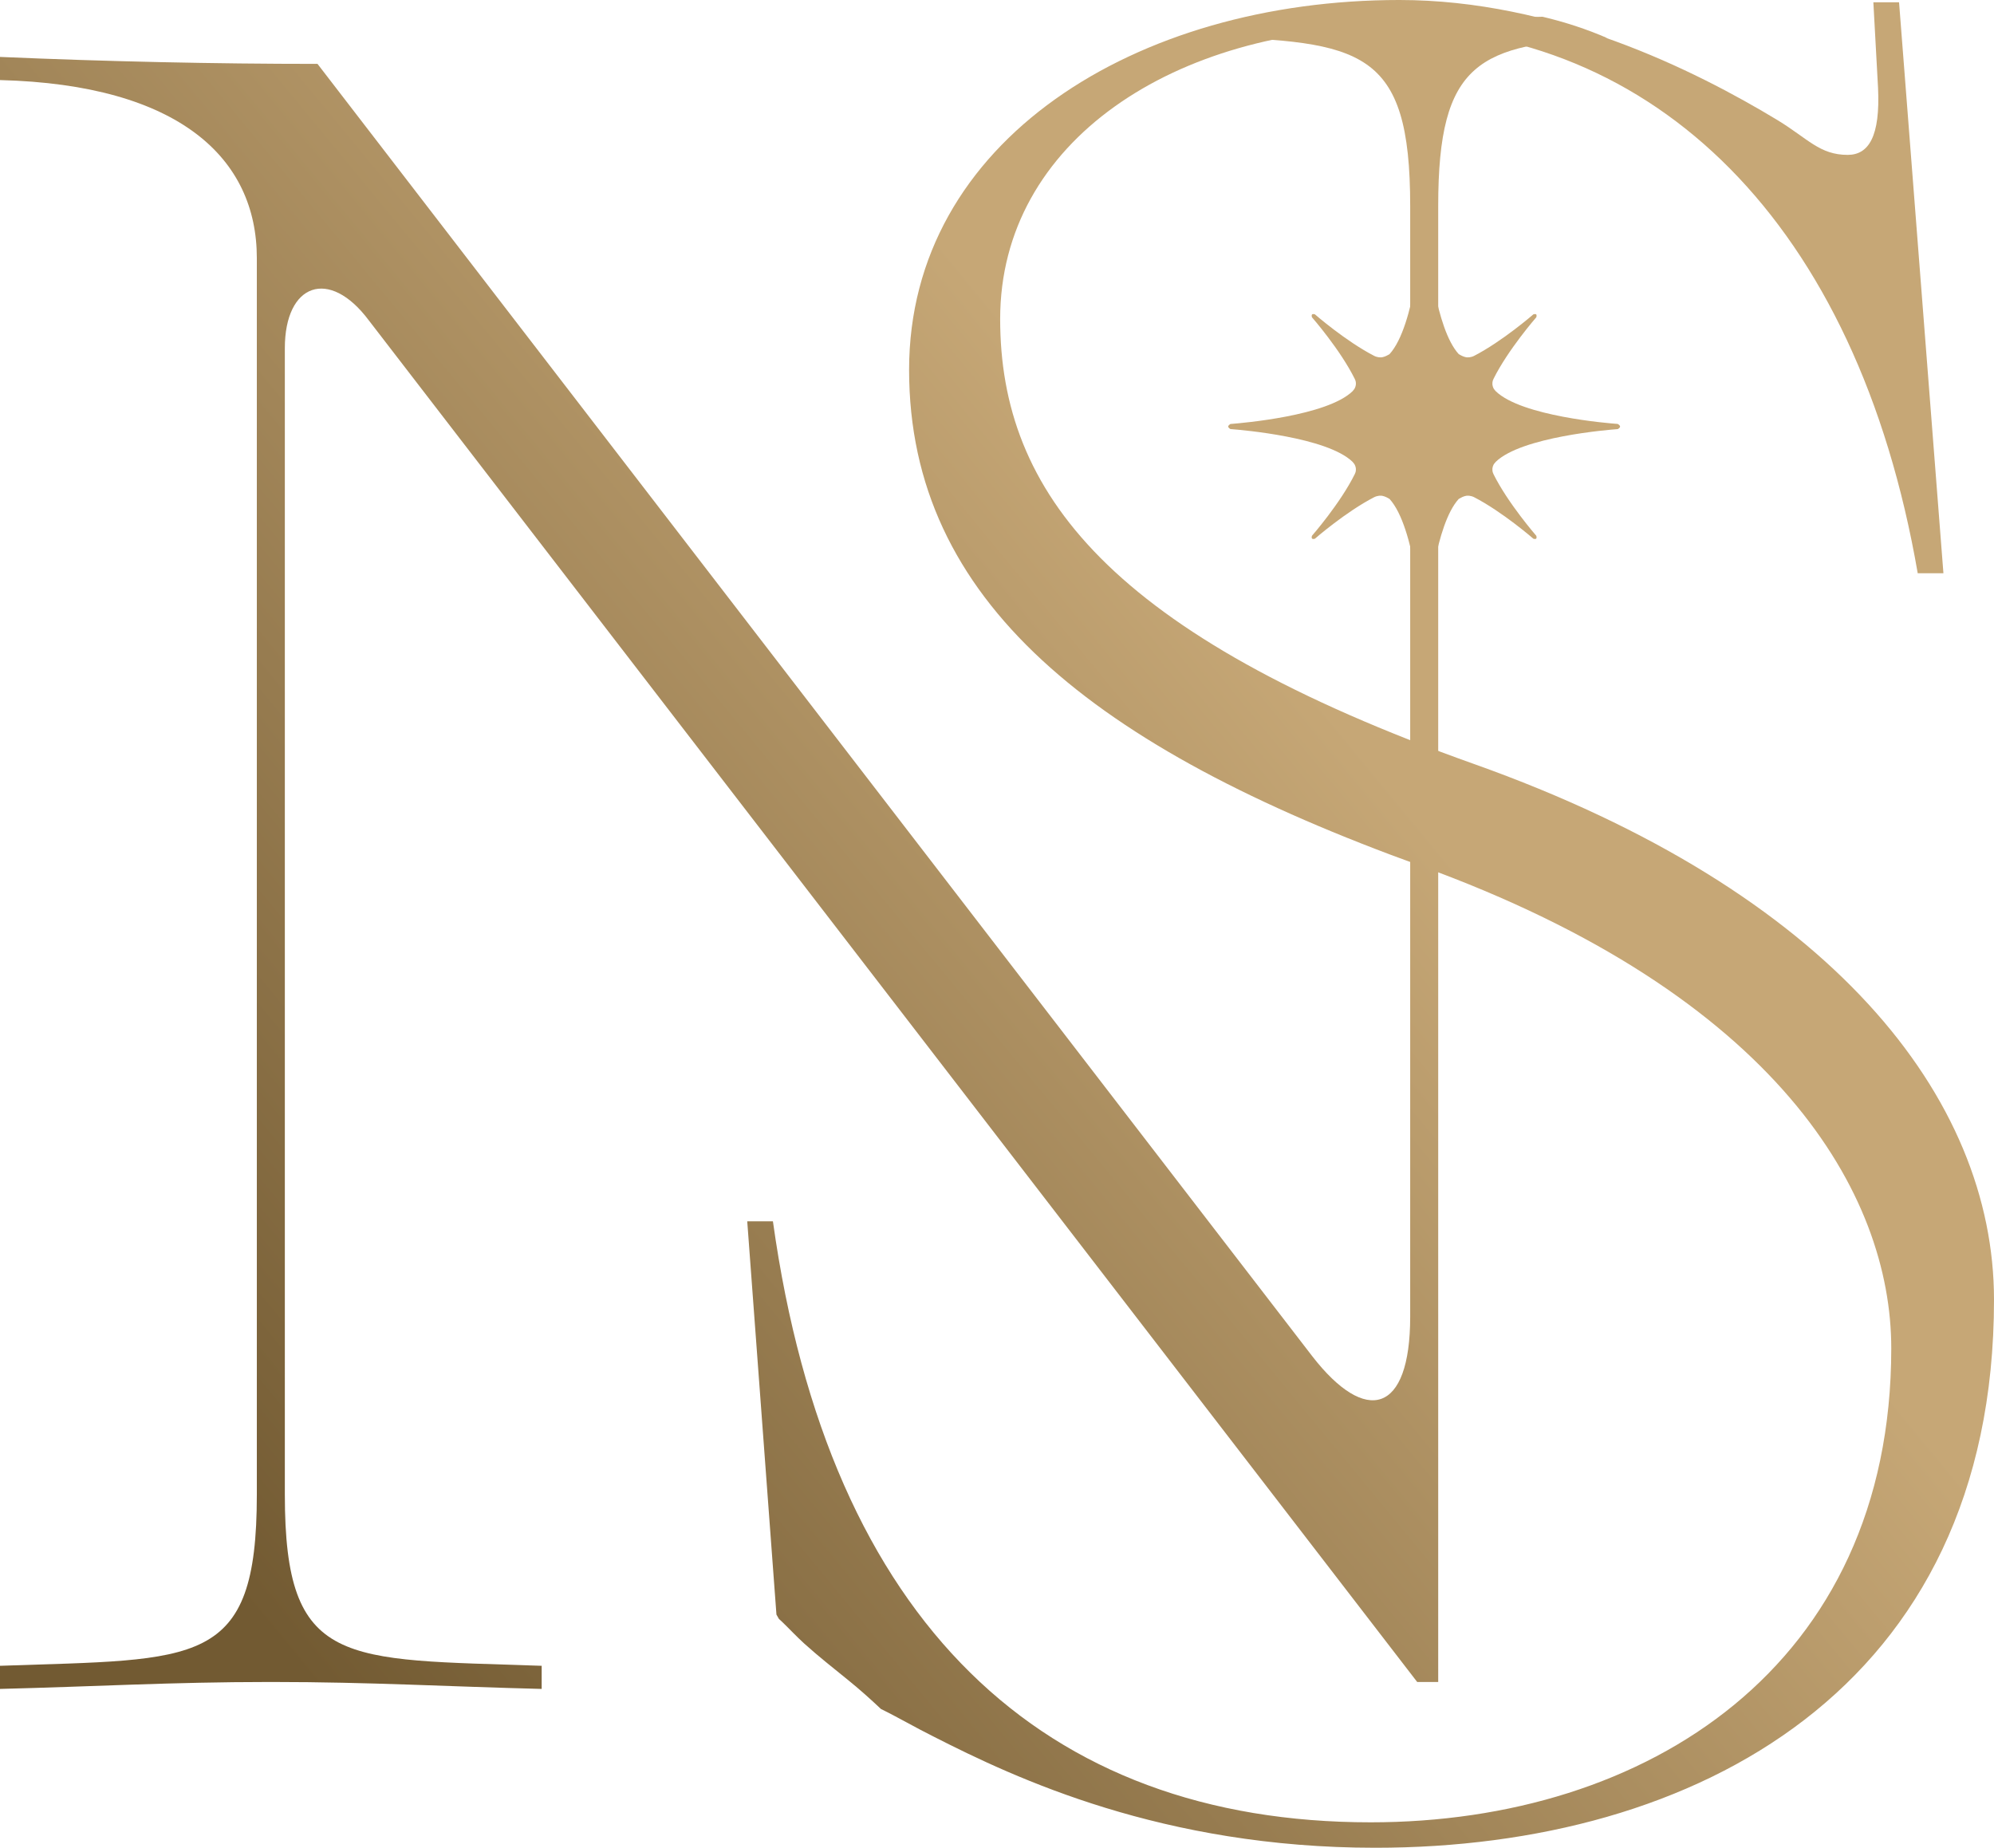 <?xml version="1.0" encoding="UTF-8"?><svg id="Layer_2" xmlns="http://www.w3.org/2000/svg" xmlns:xlink="http://www.w3.org/1999/xlink" viewBox="0 0 180.284 167.066"><defs><linearGradient id="Starlight_Gold_9" x1="6.828" y1="126.578" x2="105.04" y2="45.62" gradientUnits="userSpaceOnUse"><stop offset="0" stop-color="#725a32"/><stop offset="1" stop-color="#c6a776"/></linearGradient><linearGradient id="Starlight_Gold_9-2" x1="34.582" y1="160.247" x2="132.794" y2="79.289" xlink:href="#Starlight_Gold_9"/><linearGradient id="Starlight_Gold_9-3" x1="12.961" y1="134.019" x2="111.173" y2="53.06" xlink:href="#Starlight_Gold_9"/></defs><g id="Components"><g id="_45f3d394-b9db-42b9-b2de-bd75463d0357_1"><path d="M139.462,1.513c-3.368.104-6.79.182-10.484.182h-.422c-4.624,0-8.828-.121-13.028-.265-.472.08-.944.162-1.413.249-.411.104-.826.181-1.246.236-.803.159-1.601.325-2.389.501-.183.092-.369.182-.548.282-.344.187-.662.411-.996.612,14.19.462,18.564,1.098,18.564,15.313v100.431c0,8.778-4.011,9.825-8.865,3.555L28.707,5.776c-9.285,0-18.997-.211-28.707-.629v2.092c16.254.418,23.221,7.105,23.221,16.093v111.815c0,15.676-5.279,14.841-23.221,15.467v2.09c8.442-.208,15.619-.627,24.275-.627h.423c8.654,0,15.832.419,24.276.627v-2.09c-17.944-.626-23.221.209-23.221-15.467V31.482c0-5.852,4.012-7.315,7.599-2.508l94.781,123.103h1.9V18.623c0-13.052,3.69-14.653,15.272-15.186-1.865-.809-3.819-1.445-5.843-1.924" style="fill:url(#Starlight_Gold_9); stroke-width:0px;"/><path d="M133.281,69.081c-32.933-11.704-42.853-24.564-42.853-40.239,0-16.093,15.832-26.334,35.253-26.334,23.854,0,42.218,17.556,47.707,49.325h2.323L171.7.208h-2.323l.423,7.734c.21,4.389-.845,6.062-2.746,6.062-2.531,0-3.588-1.463-6.332-3.136-7.599-4.598-20.264-10.868-34.198-10.868-23.852,0-44.33,12.749-44.33,33.44,0,20.9,16.677,34.178,46.231,44.837,32.297,11.705,42.57,29.689,42.57,43.633,0,28.788-22.163,42.856-47.071,42.856-29.556,0-48.975-17.974-54.042-54.34h-2.322l2.641,35.558c.109.177.184.31.222.389.082.072.159.14.295.271.67.646,1.299,1.328,1.991,1.954,1.286,1.162,2.65,2.234,3.995,3.325,1.039.842,2.008,1.71,2.946,2.597,1.502.731,3.178,1.711,4.797,2.513,7.389,3.762,20.688,10.033,39.898,10.033,28.918,0,55.939-14.362,55.939-49.546,0-18.277-14.706-36.943-47.003-48.439" style="fill:url(#Starlight_Gold_9-2); stroke-width:0px;"/><path d="M146.476,38.565c0,.128-.209.233-.209.233,0,0-.02,0-.057.004-.731.053-8.625.685-10.971,2.951-.043.053-.096.11-.154.186-.037.042-.056.1-.08.152-.005.009-.024.057-.024.062-.009.023-.014.052-.024.08-.003.029-.008.053-.013.081-.006.01-.006.014-.006.014,0,.015-.005.029-.005.043-.004.062,0,.128.005.19v.014q0,.005.006.02c.005.028.01.061.018.09.01.033.019.062.029.09.009.014.024.048.028.052.005.01.005.019.005.029,1.307,2.642,3.878,5.588,3.878,5.588,0,0,.061.18-.01.252-.066.071-.252.014-.252.014,0,0-2.798-2.438-5.384-3.768-.161-.081-.346-.105-.37-.109-.014-.005-.029-.01-.048-.01h-.005c-.057-.005-.114-.009-.17-.005-.019,0-.035,0-.048.005h-.024q-.005,0-.009.005c-.02,0-.034.005-.047.005-.247.052-.428.152-.648.28-2.103,2.309-2.769,9.432-2.879,10.749-.009.133-.013.209-.013.209,0,0-.106.209-.234.209-.104,0-.204-.162-.227-.2-.005-.005-.005-.009-.005-.009,0,0-.571-8.411-2.895-10.958-.218-.128-.399-.228-.645-.28-.015,0-.029-.005-.048-.005q-.005-.005-.01-.005h-.023c-.015-.005-.034-.005-.048-.005-.057-.004-.114,0-.171.005h-.01c-.014,0-.028.005-.043.01-.022.004-.208.028-.37.109-2.59,1.33-5.384,3.768-5.384,3.768,0,0-.185.057-.252-.014-.076-.072-.013-.252-.013-.252,0,0,2.575-2.946,3.877-5.588.004-.01.004-.019.009-.029.005-.004.029-.061.029-.061.008-.024.019-.053.028-.081.01-.029.015-.062.019-.09q.004-.015.004-.02v-.014c.005-.062.011-.128.005-.19-.005-.014-.005-.028-.005-.043,0,0,0-.004-.004-.014-.004-.028-.009-.052-.014-.081-.009-.028-.014-.057-.025-.08-.004-.005-.018-.053-.023-.062-.023-.052-.047-.11-.081-.152-.057-.076-.108-.133-.151-.186-2.31-2.228-9.985-2.874-10.934-2.951-.062-.004-.096-.004-.096-.004,0,0-.209-.105-.209-.233,0-.119.209-.233.209-.233,0,0,.034,0,.096-.005.949-.076,8.624-.722,10.934-2.951.043-.052.094-.109.151-.185.034-.043.058-.1.081-.152.005-.009.019-.057.023-.062.011-.024.016-.052.025-.08.005-.029.01-.053.014-.081.004-.01.004-.015.004-.019,0-.01,0-.024.005-.038.006-.062,0-.129-.005-.19v-.015c0-.004,0-.009-.004-.019-.004-.028-.009-.061-.019-.09-.009-.028-.02-.057-.028-.081,0,0-.024-.057-.029-.061-.005-.01-.005-.019-.009-.029-1.302-2.642-3.877-5.588-3.877-5.588,0,0-.063-.181.013-.257.067-.066.252-.009.252-.009,0,0,2.794,2.437,5.384,3.768.162.081.348.104.37.109.015.005.029.005.043.01h.01c.057.004.114.009.171.004.014,0,.033,0,.048-.004h.023q.005,0,.01-.005c.019,0,.033-.005.048-.005.246-.052.427-.152.645-.28,2.324-2.547,2.895-10.958,2.895-10.958,0,0,0-.005.005-.009.023-.038.123-.2.227-.2.128,0,.234.209.234.209,0,0,.004.076.013.209.11,1.317.776,8.44,2.879,10.749.22.128.401.228.648.28.013,0,.027.005.047.005q.004.005.009.005h.024c.013.004.029.004.048.004.056.005.113,0,.17-.004h.005c.019-.005.034-.005.048-.01.024-.005.209-.028.37-.109,2.586-1.331,5.384-3.768,5.384-3.768,0,0,.186-.057.252.009.071.076.01.257.01.257,0,0-2.571,2.946-3.878,5.588,0,.01,0,.019-.005.029-.004.004-.019.038-.028.052-.01.028-.019.057-.029.09-.008.029-.013.062-.018.09-.006.01-.006.015-.006.019v.015c-.005.061-.009.128-.005.19,0,.014.005.028.005.038,0,.004,0,.009.006.019.005.028.01.052.013.081.01.028.015.056.024.08,0,.005.019.053.024.062.024.052.043.109.08.152.058.076.111.133.154.185,2.346,2.267,10.24,2.899,10.971,2.951.037.005.057.005.057.005,0,0,.209.114.209.233" style="fill:url(#Starlight_Gold_9-3); stroke-width:0px;"/></g></g></svg>